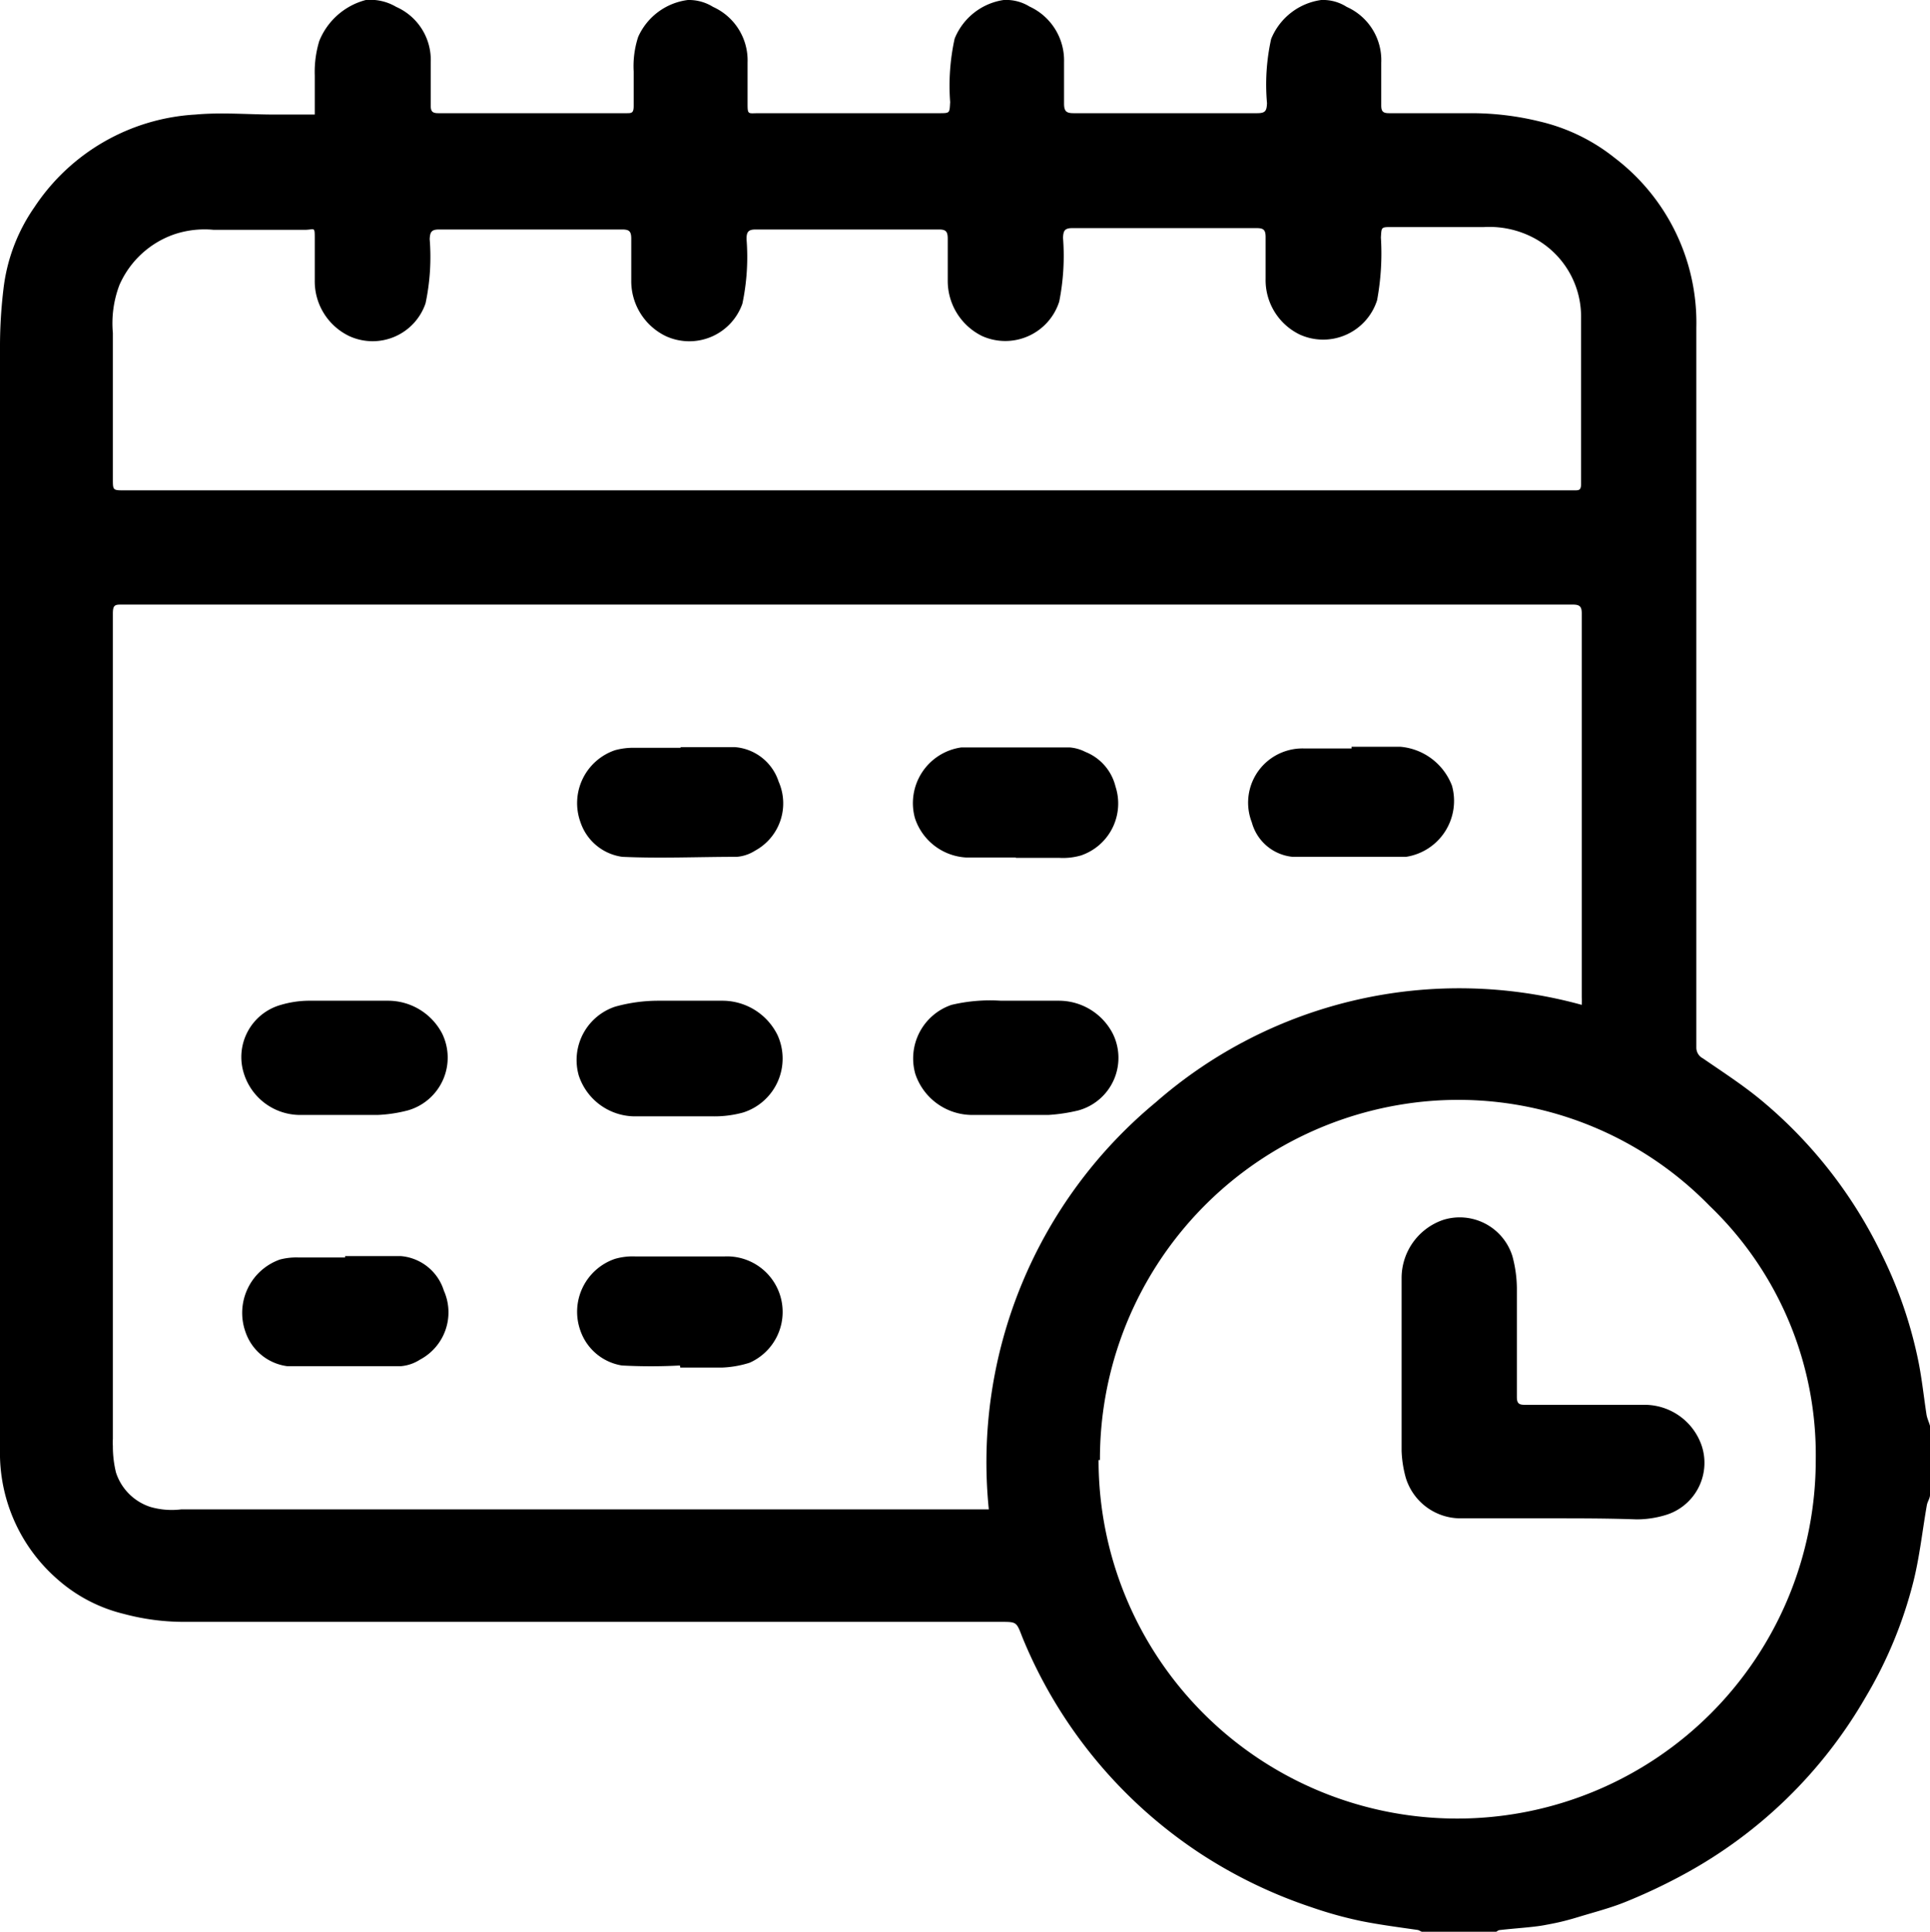 <svg xmlns="http://www.w3.org/2000/svg" viewBox="0 0 55.92 55.98"><g id="Camada_2" data-name="Camada 2"><g id="Camada_1-2" data-name="Camada 1"><g id="EjaCj0.tif"><path d="M55.92,41.32v2c0,.1-.07.19-.09.29-.13.74-.21,1.5-.39,2.22a12.49,12.49,0,0,1-1.39,3.36,13.52,13.52,0,0,1-5.25,5.12,16.35,16.35,0,0,1-1.69.8c-.44.18-.91.3-1.37.44s-.68.18-1,.24-.85.09-1.28.14c-.06,0-.12.07-.18.1h-2a1.74,1.74,0,0,0-.19-.1c-.55-.08-1.1-.15-1.65-.26A11.61,11.61,0,0,1,38,55.27a13.91,13.91,0,0,1-3.18-1.53,13.7,13.7,0,0,1-5.2-6.3C29.45,47,29.46,47,29,47H5.31a6.72,6.72,0,0,1-1.72-.23,4.5,4.5,0,0,1-1.92-1A4.85,4.85,0,0,1,0,42V10A14,14,0,0,1,.1,8.38,5.19,5.19,0,0,1,1,6,6,6,0,0,1,5.66,3.32c.77-.07,1.54,0,2.31,0l1.15,0c0-.37,0-.75,0-1.13a3.09,3.09,0,0,1,.13-1A2,2,0,0,1,10.6,0a1.47,1.47,0,0,1,.88.2,1.68,1.68,0,0,1,1,1.61c0,.42,0,.83,0,1.25,0,.17.05.22.22.22,1.82,0,3.63,0,5.45,0,.15,0,.21,0,.21-.21,0-.32,0-.65,0-1a2.73,2.73,0,0,1,.13-1A1.83,1.83,0,0,1,19.93,0a1.32,1.32,0,0,1,.73.2,1.7,1.7,0,0,1,1,1.61c0,.38,0,.77,0,1.15s0,.32.33.32h5.22c.32,0,.3,0,.32-.32a6.35,6.35,0,0,1,.13-1.84A1.82,1.82,0,0,1,29.08,0a1.29,1.29,0,0,1,.75.19,1.72,1.72,0,0,1,1,1.61c0,.4,0,.8,0,1.2,0,.23.07.28.28.28q2.66,0,5.31,0c.24,0,.28-.06.29-.29a6.12,6.12,0,0,1,.12-1.86A1.84,1.84,0,0,1,38.28,0a1.27,1.27,0,0,1,.74.2,1.69,1.69,0,0,1,1,1.62q0,.62,0,1.23c0,.18.05.23.23.23.79,0,1.57,0,2.36,0a8.3,8.3,0,0,1,2,.24,5.48,5.48,0,0,1,2.18,1.06,6,6,0,0,1,2.36,4.91c0,5.2,0,10.41,0,15.61,0,1.76,0,3.51,0,5.27a.35.35,0,0,0,.19.3c.58.4,1.17.78,1.71,1.23a13.33,13.33,0,0,1,3.49,4.49,12.67,12.67,0,0,1,1.05,3.09c.1.51.15,1,.23,1.52C55.84,41.11,55.89,41.21,55.92,41.32ZM45.83,29.12a2,2,0,0,0,0-.22q0-5.55,0-11.12c0-.21-.06-.26-.27-.26H3.54c-.2,0-.27,0-.27.26q0,12,0,23.92a1.33,1.33,0,0,0,0,.2,3.19,3.19,0,0,0,.09.77,1.55,1.55,0,0,0,1,1,2.24,2.24,0,0,0,.89.07H28.65a13.54,13.54,0,0,1,4.83-11.79A13.35,13.35,0,0,1,45.83,29.12Zm-14,13.19a10.39,10.39,0,1,0,20.78,0,10,10,0,0,0-3.08-7.37A10.17,10.17,0,0,0,40.65,32,10.41,10.41,0,0,0,31.87,42.31Zm-7.32-28.1h21.1c.14,0,.2,0,.2-.19,0-1.6,0-3.2,0-4.81A2.58,2.58,0,0,0,44.45,6.9,2.75,2.75,0,0,0,43,6.58c-.89,0-1.78,0-2.67,0-.32,0-.3,0-.32.3a7.46,7.46,0,0,1-.11,1.82,1.64,1.64,0,0,1-2.23,1,1.75,1.75,0,0,1-1-1.62c0-.4,0-.81,0-1.21,0-.22-.07-.26-.27-.26H31.08c-.23,0-.27.07-.28.28a6.78,6.78,0,0,1-.11,1.85,1.64,1.64,0,0,1-2.23,1,1.78,1.78,0,0,1-1-1.62q0-.6,0-1.2c0-.22-.06-.27-.26-.27H21.9c-.22,0-.27.07-.27.28a6.55,6.55,0,0,1-.12,1.87,1.63,1.63,0,0,1-2.22.94,1.77,1.77,0,0,1-1-1.62c0-.4,0-.8,0-1.2,0-.22-.06-.27-.27-.27H12.73c-.22,0-.27.06-.28.28a6.48,6.48,0,0,1-.12,1.86,1.62,1.62,0,0,1-2.21.95,1.76,1.76,0,0,1-1-1.62c0-.39,0-.78,0-1.18s0-.28-.29-.28c-.88,0-1.76,0-2.64,0a2.77,2.77,0,0,0-1.11.12A2.7,2.7,0,0,0,3.46,8.26a3.13,3.13,0,0,0-.19,1.39c0,1.41,0,2.82,0,4.23,0,.33,0,.33.34.33Z"/><path d="M29.44,29c.41,0,.83,0,1.24,0a1.76,1.76,0,0,1,1.56.95,1.58,1.58,0,0,1-1,2.23,5,5,0,0,1-.86.13H28.14a1.74,1.74,0,0,1-1.62-1.19,1.64,1.64,0,0,1,1.05-2A4.84,4.84,0,0,1,29,29C29.13,29,29.28,29,29.44,29Z"/><path d="M10,29c.42,0,.83,0,1.25,0a1.77,1.77,0,0,1,1.56.95,1.59,1.59,0,0,1-1,2.23,4.16,4.16,0,0,1-.86.13c-.76,0-1.53,0-2.29,0a1.71,1.71,0,0,1-1.59-1.19,1.57,1.57,0,0,1,1.07-2A2.94,2.94,0,0,1,8.92,29C9.28,29,9.63,29,10,29Z"/><path d="M19.7,29c.42,0,.83,0,1.25,0a1.78,1.78,0,0,1,1.58,1,1.64,1.64,0,0,1-1,2.24,3.15,3.15,0,0,1-.91.11c-.76,0-1.51,0-2.27,0a1.72,1.72,0,0,1-1.58-1.18,1.63,1.63,0,0,1,1.06-2A4.66,4.66,0,0,1,19.09,29C19.29,29,19.5,29,19.7,29Z"/><path d="M39.16,21.64h1.41a1.76,1.76,0,0,1,1.5,1.13,1.64,1.64,0,0,1-1.33,2.06c-1.1,0-2.2,0-3.29,0a1.36,1.36,0,0,1-1.18-1,1.57,1.57,0,0,1,1-2.07,1.55,1.55,0,0,1,.53-.07c.45,0,.91,0,1.36,0Z"/><path d="M10,36.4c.54,0,1.08,0,1.61,0a1.43,1.43,0,0,1,1.25,1,1.55,1.55,0,0,1-.69,2,1.21,1.21,0,0,1-.55.19c-1.1,0-2.2,0-3.3,0a1.48,1.48,0,0,1-1.21-1,1.64,1.64,0,0,1,1-2.09,1.88,1.88,0,0,1,.53-.06H10Z"/><path d="M19.72,21.65c.52,0,1,0,1.56,0a1.45,1.45,0,0,1,1.28,1,1.56,1.56,0,0,1-.68,2,1.16,1.16,0,0,1-.53.18c-1.11,0-2.22.05-3.32,0a1.49,1.49,0,0,1-1.21-1,1.62,1.62,0,0,1,1-2.09,2,2,0,0,1,.54-.07c.45,0,.91,0,1.36,0Z"/><path d="M19.7,39.57a15.69,15.69,0,0,1-1.68,0,1.53,1.53,0,0,1-1.2-1,1.62,1.62,0,0,1,1-2.09,1.85,1.85,0,0,1,.58-.07H21a1.61,1.61,0,0,1,.72,3.08,3,3,0,0,1-.79.14c-.41,0-.81,0-1.22,0Z"/><path d="M29.43,24.85c-.48,0-.95,0-1.43,0a1.66,1.66,0,0,1-1.49-1.14,1.63,1.63,0,0,1,1.34-2.05H31a1.22,1.22,0,0,1,.45.13,1.45,1.45,0,0,1,.87,1,1.59,1.59,0,0,1-1,2,1.88,1.88,0,0,1-.63.07H29.43Z"/><path d="M45,44c-.89,0-1.79,0-2.68,0a1.66,1.66,0,0,1-1.59-1.18,3.34,3.34,0,0,1-.12-.77c0-1.67,0-3.34,0-5a1.78,1.78,0,0,1,1.21-1.7,1.6,1.6,0,0,1,2,1.05,3.66,3.66,0,0,1,.13.93c0,1,0,2.1,0,3.15,0,.19.06.23.23.23h3.5a1.75,1.75,0,0,1,1.63,1.2,1.58,1.58,0,0,1-1.07,2,2.91,2.91,0,0,1-.82.12C46.59,44,45.79,44,45,44Z"/></g></g></g></svg>